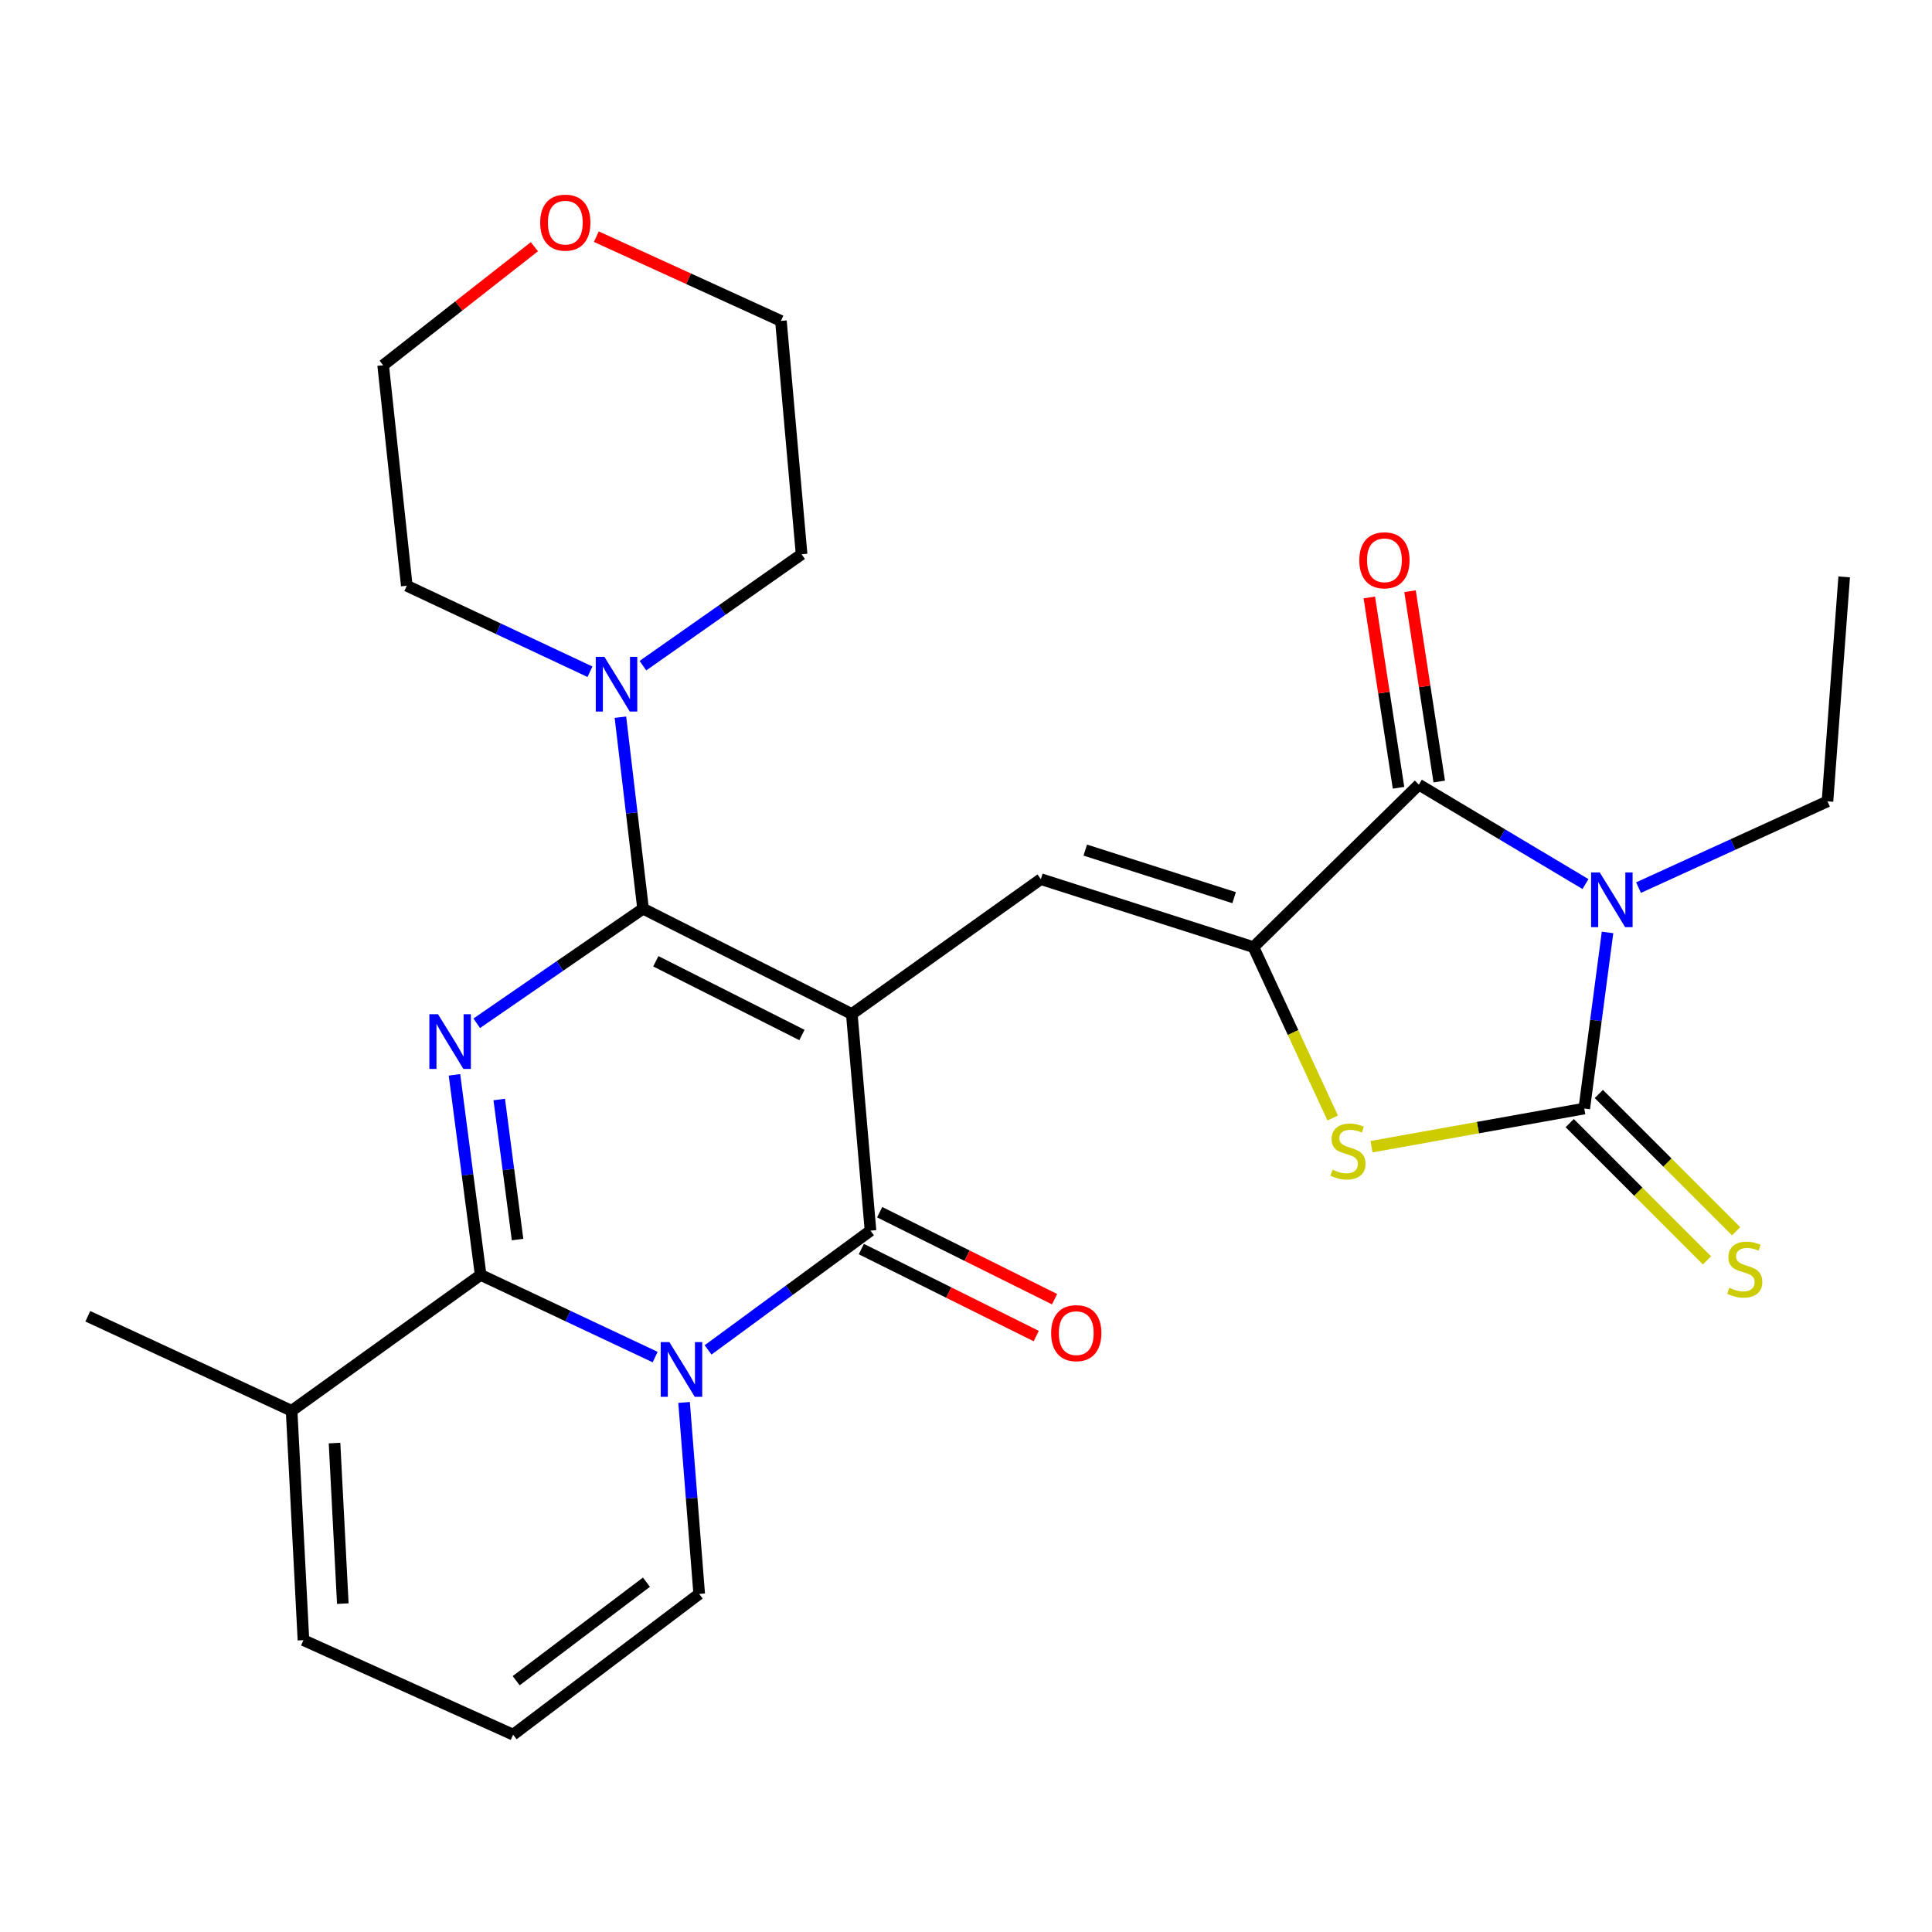 <?xml version='1.0' encoding='iso-8859-1'?>
<svg version='1.1' baseProfile='full'
              xmlns='http://www.w3.org/2000/svg'
                      xmlns:rdkit='http://www.rdkit.org/xml'
                      xmlns:xlink='http://www.w3.org/1999/xlink'
                  xml:space='preserve'
width='1000px' height='1000px' viewBox='0 0 1000 1000'>
<!-- END OF HEADER -->
<rect style='opacity:1.0;fill:#FFFFFF;stroke:none' width='1000' height='1000' x='0' y='0'> </rect>
<path class='bond-0' d='M 440.891,524.858 L 332.849,470.345' style='fill:none;fill-rule:evenodd;stroke:#000000;stroke-width:6px;stroke-linecap:butt;stroke-linejoin:miter;stroke-opacity:1' />
<path class='bond-0' d='M 415.08,535.717 L 339.451,497.558' style='fill:none;fill-rule:evenodd;stroke:#000000;stroke-width:6px;stroke-linecap:butt;stroke-linejoin:miter;stroke-opacity:1' />
<path class='bond-5' d='M 440.891,524.858 L 450.569,636.975' style='fill:none;fill-rule:evenodd;stroke:#000000;stroke-width:6px;stroke-linecap:butt;stroke-linejoin:miter;stroke-opacity:1' />
<path class='bond-9' d='M 440.891,524.858 L 538.735,455.041' style='fill:none;fill-rule:evenodd;stroke:#000000;stroke-width:6px;stroke-linecap:butt;stroke-linejoin:miter;stroke-opacity:1' />
<path class='bond-1' d='M 332.849,470.345 L 289.8,499.995' style='fill:none;fill-rule:evenodd;stroke:#000000;stroke-width:6px;stroke-linecap:butt;stroke-linejoin:miter;stroke-opacity:1' />
<path class='bond-1' d='M 289.8,499.995 L 246.752,529.646' style='fill:none;fill-rule:evenodd;stroke:#0000FF;stroke-width:6px;stroke-linecap:butt;stroke-linejoin:miter;stroke-opacity:1' />
<path class='bond-11' d='M 332.849,470.345 L 326.989,420.786' style='fill:none;fill-rule:evenodd;stroke:#000000;stroke-width:6px;stroke-linecap:butt;stroke-linejoin:miter;stroke-opacity:1' />
<path class='bond-11' d='M 326.989,420.786 L 321.128,371.226' style='fill:none;fill-rule:evenodd;stroke:#0000FF;stroke-width:6px;stroke-linecap:butt;stroke-linejoin:miter;stroke-opacity:1' />
<path class='bond-27' d='M 235.231,556.336 L 242.006,608.116' style='fill:none;fill-rule:evenodd;stroke:#0000FF;stroke-width:6px;stroke-linecap:butt;stroke-linejoin:miter;stroke-opacity:1' />
<path class='bond-27' d='M 242.006,608.116 L 248.782,659.896' style='fill:none;fill-rule:evenodd;stroke:#000000;stroke-width:6px;stroke-linecap:butt;stroke-linejoin:miter;stroke-opacity:1' />
<path class='bond-27' d='M 258.405,569.104 L 263.148,605.35' style='fill:none;fill-rule:evenodd;stroke:#0000FF;stroke-width:6px;stroke-linecap:butt;stroke-linejoin:miter;stroke-opacity:1' />
<path class='bond-27' d='M 263.148,605.35 L 267.891,641.596' style='fill:none;fill-rule:evenodd;stroke:#000000;stroke-width:6px;stroke-linecap:butt;stroke-linejoin:miter;stroke-opacity:1' />
<path class='bond-2' d='M 366.5,698.713 L 408.535,667.844' style='fill:none;fill-rule:evenodd;stroke:#0000FF;stroke-width:6px;stroke-linecap:butt;stroke-linejoin:miter;stroke-opacity:1' />
<path class='bond-2' d='M 408.535,667.844 L 450.569,636.975' style='fill:none;fill-rule:evenodd;stroke:#000000;stroke-width:6px;stroke-linecap:butt;stroke-linejoin:miter;stroke-opacity:1' />
<path class='bond-3' d='M 339.113,702.421 L 293.948,681.159' style='fill:none;fill-rule:evenodd;stroke:#0000FF;stroke-width:6px;stroke-linecap:butt;stroke-linejoin:miter;stroke-opacity:1' />
<path class='bond-3' d='M 293.948,681.159 L 248.782,659.896' style='fill:none;fill-rule:evenodd;stroke:#000000;stroke-width:6px;stroke-linecap:butt;stroke-linejoin:miter;stroke-opacity:1' />
<path class='bond-13' d='M 354.075,725.903 L 357.99,775.456' style='fill:none;fill-rule:evenodd;stroke:#0000FF;stroke-width:6px;stroke-linecap:butt;stroke-linejoin:miter;stroke-opacity:1' />
<path class='bond-13' d='M 357.99,775.456 L 361.906,825.01' style='fill:none;fill-rule:evenodd;stroke:#000000;stroke-width:6px;stroke-linecap:butt;stroke-linejoin:miter;stroke-opacity:1' />
<path class='bond-12' d='M 248.782,659.896 L 150.938,730.222' style='fill:none;fill-rule:evenodd;stroke:#000000;stroke-width:6px;stroke-linecap:butt;stroke-linejoin:miter;stroke-opacity:1' />
<path class='bond-4' d='M 820.643,457.592 L 777.526,431.862' style='fill:none;fill-rule:evenodd;stroke:#0000FF;stroke-width:6px;stroke-linecap:butt;stroke-linejoin:miter;stroke-opacity:1' />
<path class='bond-4' d='M 777.526,431.862 L 734.41,406.131' style='fill:none;fill-rule:evenodd;stroke:#000000;stroke-width:6px;stroke-linecap:butt;stroke-linejoin:miter;stroke-opacity:1' />
<path class='bond-19' d='M 848.098,459.433 L 896.998,437.105' style='fill:none;fill-rule:evenodd;stroke:#0000FF;stroke-width:6px;stroke-linecap:butt;stroke-linejoin:miter;stroke-opacity:1' />
<path class='bond-19' d='M 896.998,437.105 L 945.898,414.778' style='fill:none;fill-rule:evenodd;stroke:#000000;stroke-width:6px;stroke-linecap:butt;stroke-linejoin:miter;stroke-opacity:1' />
<path class='bond-28' d='M 832.06,482.622 L 826.038,528.2' style='fill:none;fill-rule:evenodd;stroke:#0000FF;stroke-width:6px;stroke-linecap:butt;stroke-linejoin:miter;stroke-opacity:1' />
<path class='bond-28' d='M 826.038,528.2 L 820.017,573.779' style='fill:none;fill-rule:evenodd;stroke:#000000;stroke-width:6px;stroke-linecap:butt;stroke-linejoin:miter;stroke-opacity:1' />
<path class='bond-15' d='M 445.821,646.52 L 491.086,669.034' style='fill:none;fill-rule:evenodd;stroke:#000000;stroke-width:6px;stroke-linecap:butt;stroke-linejoin:miter;stroke-opacity:1' />
<path class='bond-15' d='M 491.086,669.034 L 536.35,691.548' style='fill:none;fill-rule:evenodd;stroke:#FF0000;stroke-width:6px;stroke-linecap:butt;stroke-linejoin:miter;stroke-opacity:1' />
<path class='bond-15' d='M 455.317,627.43 L 500.581,649.943' style='fill:none;fill-rule:evenodd;stroke:#000000;stroke-width:6px;stroke-linecap:butt;stroke-linejoin:miter;stroke-opacity:1' />
<path class='bond-15' d='M 500.581,649.943 L 545.845,672.457' style='fill:none;fill-rule:evenodd;stroke:#FF0000;stroke-width:6px;stroke-linecap:butt;stroke-linejoin:miter;stroke-opacity:1' />
<path class='bond-6' d='M 820.017,573.779 L 764.958,583.65' style='fill:none;fill-rule:evenodd;stroke:#000000;stroke-width:6px;stroke-linecap:butt;stroke-linejoin:miter;stroke-opacity:1' />
<path class='bond-6' d='M 764.958,583.65 L 709.899,593.521' style='fill:none;fill-rule:evenodd;stroke:#CCCC00;stroke-width:6px;stroke-linecap:butt;stroke-linejoin:miter;stroke-opacity:1' />
<path class='bond-14' d='M 812.479,581.318 L 848.006,616.841' style='fill:none;fill-rule:evenodd;stroke:#000000;stroke-width:6px;stroke-linecap:butt;stroke-linejoin:miter;stroke-opacity:1' />
<path class='bond-14' d='M 848.006,616.841 L 883.534,652.364' style='fill:none;fill-rule:evenodd;stroke:#CCCC00;stroke-width:6px;stroke-linecap:butt;stroke-linejoin:miter;stroke-opacity:1' />
<path class='bond-14' d='M 827.555,566.24 L 863.082,601.763' style='fill:none;fill-rule:evenodd;stroke:#000000;stroke-width:6px;stroke-linecap:butt;stroke-linejoin:miter;stroke-opacity:1' />
<path class='bond-14' d='M 863.082,601.763 L 898.61,637.286' style='fill:none;fill-rule:evenodd;stroke:#CCCC00;stroke-width:6px;stroke-linecap:butt;stroke-linejoin:miter;stroke-opacity:1' />
<path class='bond-7' d='M 648.791,490.222 L 538.735,455.041' style='fill:none;fill-rule:evenodd;stroke:#000000;stroke-width:6px;stroke-linecap:butt;stroke-linejoin:miter;stroke-opacity:1' />
<path class='bond-7' d='M 638.774,464.635 L 561.735,440.008' style='fill:none;fill-rule:evenodd;stroke:#000000;stroke-width:6px;stroke-linecap:butt;stroke-linejoin:miter;stroke-opacity:1' />
<path class='bond-8' d='M 648.791,490.222 L 734.41,406.131' style='fill:none;fill-rule:evenodd;stroke:#000000;stroke-width:6px;stroke-linecap:butt;stroke-linejoin:miter;stroke-opacity:1' />
<path class='bond-10' d='M 648.791,490.222 L 669.303,534.45' style='fill:none;fill-rule:evenodd;stroke:#000000;stroke-width:6px;stroke-linecap:butt;stroke-linejoin:miter;stroke-opacity:1' />
<path class='bond-10' d='M 669.303,534.45 L 689.816,578.678' style='fill:none;fill-rule:evenodd;stroke:#CCCC00;stroke-width:6px;stroke-linecap:butt;stroke-linejoin:miter;stroke-opacity:1' />
<path class='bond-16' d='M 744.947,404.514 L 737.391,355.262' style='fill:none;fill-rule:evenodd;stroke:#000000;stroke-width:6px;stroke-linecap:butt;stroke-linejoin:miter;stroke-opacity:1' />
<path class='bond-16' d='M 737.391,355.262 L 729.835,306.009' style='fill:none;fill-rule:evenodd;stroke:#FF0000;stroke-width:6px;stroke-linecap:butt;stroke-linejoin:miter;stroke-opacity:1' />
<path class='bond-16' d='M 723.872,407.747 L 716.316,358.495' style='fill:none;fill-rule:evenodd;stroke:#000000;stroke-width:6px;stroke-linecap:butt;stroke-linejoin:miter;stroke-opacity:1' />
<path class='bond-16' d='M 716.316,358.495 L 708.76,309.243' style='fill:none;fill-rule:evenodd;stroke:#FF0000;stroke-width:6px;stroke-linecap:butt;stroke-linejoin:miter;stroke-opacity:1' />
<path class='bond-21' d='M 332.774,344.546 L 373.838,315.714' style='fill:none;fill-rule:evenodd;stroke:#0000FF;stroke-width:6px;stroke-linecap:butt;stroke-linejoin:miter;stroke-opacity:1' />
<path class='bond-21' d='M 373.838,315.714 L 414.902,286.883' style='fill:none;fill-rule:evenodd;stroke:#000000;stroke-width:6px;stroke-linecap:butt;stroke-linejoin:miter;stroke-opacity:1' />
<path class='bond-22' d='M 305.37,347.692 L 257.963,325.437' style='fill:none;fill-rule:evenodd;stroke:#0000FF;stroke-width:6px;stroke-linecap:butt;stroke-linejoin:miter;stroke-opacity:1' />
<path class='bond-22' d='M 257.963,325.437 L 210.556,303.182' style='fill:none;fill-rule:evenodd;stroke:#000000;stroke-width:6px;stroke-linecap:butt;stroke-linejoin:miter;stroke-opacity:1' />
<path class='bond-23' d='M 150.938,730.222 L 45.455,681.301' style='fill:none;fill-rule:evenodd;stroke:#000000;stroke-width:6px;stroke-linecap:butt;stroke-linejoin:miter;stroke-opacity:1' />
<path class='bond-30' d='M 150.938,730.222 L 157.062,848.937' style='fill:none;fill-rule:evenodd;stroke:#000000;stroke-width:6px;stroke-linecap:butt;stroke-linejoin:miter;stroke-opacity:1' />
<path class='bond-30' d='M 173.15,746.931 L 177.437,830.032' style='fill:none;fill-rule:evenodd;stroke:#000000;stroke-width:6px;stroke-linecap:butt;stroke-linejoin:miter;stroke-opacity:1' />
<path class='bond-17' d='M 361.906,825.01 L 265.59,897.859' style='fill:none;fill-rule:evenodd;stroke:#000000;stroke-width:6px;stroke-linecap:butt;stroke-linejoin:miter;stroke-opacity:1' />
<path class='bond-17' d='M 334.596,818.932 L 267.175,869.926' style='fill:none;fill-rule:evenodd;stroke:#000000;stroke-width:6px;stroke-linecap:butt;stroke-linejoin:miter;stroke-opacity:1' />
<path class='bond-18' d='M 265.59,897.859 L 157.062,848.937' style='fill:none;fill-rule:evenodd;stroke:#000000;stroke-width:6px;stroke-linecap:butt;stroke-linejoin:miter;stroke-opacity:1' />
<path class='bond-26' d='M 945.898,414.778 L 954.545,298.61' style='fill:none;fill-rule:evenodd;stroke:#000000;stroke-width:6px;stroke-linecap:butt;stroke-linejoin:miter;stroke-opacity:1' />
<path class='bond-20' d='M 276.603,127.695 L 237.462,158.373' style='fill:none;fill-rule:evenodd;stroke:#FF0000;stroke-width:6px;stroke-linecap:butt;stroke-linejoin:miter;stroke-opacity:1' />
<path class='bond-20' d='M 237.462,158.373 L 198.32,189.051' style='fill:none;fill-rule:evenodd;stroke:#000000;stroke-width:6px;stroke-linecap:butt;stroke-linejoin:miter;stroke-opacity:1' />
<path class='bond-29' d='M 308.665,122.494 L 356.436,144.3' style='fill:none;fill-rule:evenodd;stroke:#FF0000;stroke-width:6px;stroke-linecap:butt;stroke-linejoin:miter;stroke-opacity:1' />
<path class='bond-29' d='M 356.436,144.3 L 404.206,166.106' style='fill:none;fill-rule:evenodd;stroke:#000000;stroke-width:6px;stroke-linecap:butt;stroke-linejoin:miter;stroke-opacity:1' />
<path class='bond-25' d='M 414.902,286.883 L 404.206,166.106' style='fill:none;fill-rule:evenodd;stroke:#000000;stroke-width:6px;stroke-linecap:butt;stroke-linejoin:miter;stroke-opacity:1' />
<path class='bond-24' d='M 210.556,303.182 L 198.32,189.051' style='fill:none;fill-rule:evenodd;stroke:#000000;stroke-width:6px;stroke-linecap:butt;stroke-linejoin:miter;stroke-opacity:1' />
<path  class='atom-2' d='M 226.72 524.971
L 236 539.971
Q 236.92 541.451, 238.4 544.131
Q 239.88 546.811, 239.96 546.971
L 239.96 524.971
L 243.72 524.971
L 243.72 553.291
L 239.84 553.291
L 229.88 536.891
Q 228.72 534.971, 227.48 532.771
Q 226.28 530.571, 225.92 529.891
L 225.92 553.291
L 222.24 553.291
L 222.24 524.971
L 226.72 524.971
' fill='#0000FF'/>
<path  class='atom-3' d='M 346.466 694.669
L 355.746 709.669
Q 356.666 711.149, 358.146 713.829
Q 359.626 716.509, 359.706 716.669
L 359.706 694.669
L 363.466 694.669
L 363.466 722.989
L 359.586 722.989
L 349.626 706.589
Q 348.466 704.669, 347.226 702.469
Q 346.026 700.269, 345.666 699.589
L 345.666 722.989
L 341.986 722.989
L 341.986 694.669
L 346.466 694.669
' fill='#0000FF'/>
<path  class='atom-5' d='M 828.03 451.577
L 837.31 466.577
Q 838.23 468.057, 839.71 470.737
Q 841.19 473.417, 841.27 473.577
L 841.27 451.577
L 845.03 451.577
L 845.03 479.897
L 841.15 479.897
L 831.19 463.497
Q 830.03 461.577, 828.79 459.377
Q 827.59 457.177, 827.23 456.497
L 827.23 479.897
L 823.55 479.897
L 823.55 451.577
L 828.03 451.577
' fill='#0000FF'/>
<path  class='atom-11' d='M 689.712 605.425
Q 690.032 605.545, 691.352 606.105
Q 692.672 606.665, 694.112 607.025
Q 695.592 607.345, 697.032 607.345
Q 699.712 607.345, 701.272 606.065
Q 702.832 604.745, 702.832 602.465
Q 702.832 600.905, 702.032 599.945
Q 701.272 598.985, 700.072 598.465
Q 698.872 597.945, 696.872 597.345
Q 694.352 596.585, 692.832 595.865
Q 691.352 595.145, 690.272 593.625
Q 689.232 592.105, 689.232 589.545
Q 689.232 585.985, 691.632 583.785
Q 694.072 581.585, 698.872 581.585
Q 702.152 581.585, 705.872 583.145
L 704.952 586.225
Q 701.552 584.825, 698.992 584.825
Q 696.232 584.825, 694.712 585.985
Q 693.192 587.105, 693.232 589.065
Q 693.232 590.585, 693.992 591.505
Q 694.792 592.425, 695.912 592.945
Q 697.072 593.465, 698.992 594.065
Q 701.552 594.865, 703.072 595.665
Q 704.592 596.465, 705.672 598.105
Q 706.792 599.705, 706.792 602.465
Q 706.792 606.385, 704.152 608.505
Q 701.552 610.585, 697.192 610.585
Q 694.672 610.585, 692.752 610.025
Q 690.872 609.505, 688.632 608.585
L 689.712 605.425
' fill='#CCCC00'/>
<path  class='atom-12' d='M 312.848 339.981
L 322.128 354.981
Q 323.048 356.461, 324.528 359.141
Q 326.008 361.821, 326.088 361.981
L 326.088 339.981
L 329.848 339.981
L 329.848 368.301
L 325.968 368.301
L 316.008 351.901
Q 314.848 349.981, 313.608 347.781
Q 312.408 345.581, 312.048 344.901
L 312.048 368.301
L 308.368 368.301
L 308.368 339.981
L 312.848 339.981
' fill='#0000FF'/>
<path  class='atom-15' d='M 895.089 666.56
Q 895.409 666.68, 896.729 667.24
Q 898.049 667.8, 899.489 668.16
Q 900.969 668.48, 902.409 668.48
Q 905.089 668.48, 906.649 667.2
Q 908.209 665.88, 908.209 663.6
Q 908.209 662.04, 907.409 661.08
Q 906.649 660.12, 905.449 659.6
Q 904.249 659.08, 902.249 658.48
Q 899.729 657.72, 898.209 657
Q 896.729 656.28, 895.649 654.76
Q 894.609 653.24, 894.609 650.68
Q 894.609 647.12, 897.009 644.92
Q 899.449 642.72, 904.249 642.72
Q 907.529 642.72, 911.249 644.28
L 910.329 647.36
Q 906.929 645.96, 904.369 645.96
Q 901.609 645.96, 900.089 647.12
Q 898.569 648.24, 898.609 650.2
Q 898.609 651.72, 899.369 652.64
Q 900.169 653.56, 901.289 654.08
Q 902.449 654.6, 904.369 655.2
Q 906.929 656, 908.449 656.8
Q 909.969 657.6, 911.049 659.24
Q 912.169 660.84, 912.169 663.6
Q 912.169 667.52, 909.529 669.64
Q 906.929 671.72, 902.569 671.72
Q 900.049 671.72, 898.129 671.16
Q 896.249 670.64, 894.009 669.72
L 895.089 666.56
' fill='#CCCC00'/>
<path  class='atom-16' d='M 544.071 690.028
Q 544.071 683.228, 547.431 679.428
Q 550.791 675.628, 557.071 675.628
Q 563.351 675.628, 566.711 679.428
Q 570.071 683.228, 570.071 690.028
Q 570.071 696.908, 566.671 700.828
Q 563.271 704.708, 557.071 704.708
Q 550.831 704.708, 547.431 700.828
Q 544.071 696.948, 544.071 690.028
M 557.071 701.508
Q 561.391 701.508, 563.711 698.628
Q 566.071 695.708, 566.071 690.028
Q 566.071 684.468, 563.711 681.668
Q 561.391 678.828, 557.071 678.828
Q 552.751 678.828, 550.391 681.628
Q 548.071 684.428, 548.071 690.028
Q 548.071 695.748, 550.391 698.628
Q 552.751 701.508, 557.071 701.508
' fill='#FF0000'/>
<path  class='atom-17' d='M 703.582 290.007
Q 703.582 283.207, 706.942 279.407
Q 710.302 275.607, 716.582 275.607
Q 722.862 275.607, 726.222 279.407
Q 729.582 283.207, 729.582 290.007
Q 729.582 296.887, 726.182 300.807
Q 722.782 304.687, 716.582 304.687
Q 710.342 304.687, 706.942 300.807
Q 703.582 296.927, 703.582 290.007
M 716.582 301.487
Q 720.902 301.487, 723.222 298.607
Q 725.582 295.687, 725.582 290.007
Q 725.582 284.447, 723.222 281.647
Q 720.902 278.807, 716.582 278.807
Q 712.262 278.807, 709.902 281.607
Q 707.582 284.407, 707.582 290.007
Q 707.582 295.727, 709.902 298.607
Q 712.262 301.487, 716.582 301.487
' fill='#FF0000'/>
<path  class='atom-21' d='M 279.598 115.239
Q 279.598 108.439, 282.958 104.639
Q 286.318 100.839, 292.598 100.839
Q 298.878 100.839, 302.238 104.639
Q 305.598 108.439, 305.598 115.239
Q 305.598 122.119, 302.198 126.039
Q 298.798 129.919, 292.598 129.919
Q 286.358 129.919, 282.958 126.039
Q 279.598 122.159, 279.598 115.239
M 292.598 126.719
Q 296.918 126.719, 299.238 123.839
Q 301.598 120.919, 301.598 115.239
Q 301.598 109.679, 299.238 106.879
Q 296.918 104.039, 292.598 104.039
Q 288.278 104.039, 285.918 106.839
Q 283.598 109.639, 283.598 115.239
Q 283.598 120.959, 285.918 123.839
Q 288.278 126.719, 292.598 126.719
' fill='#FF0000'/>
</svg>
